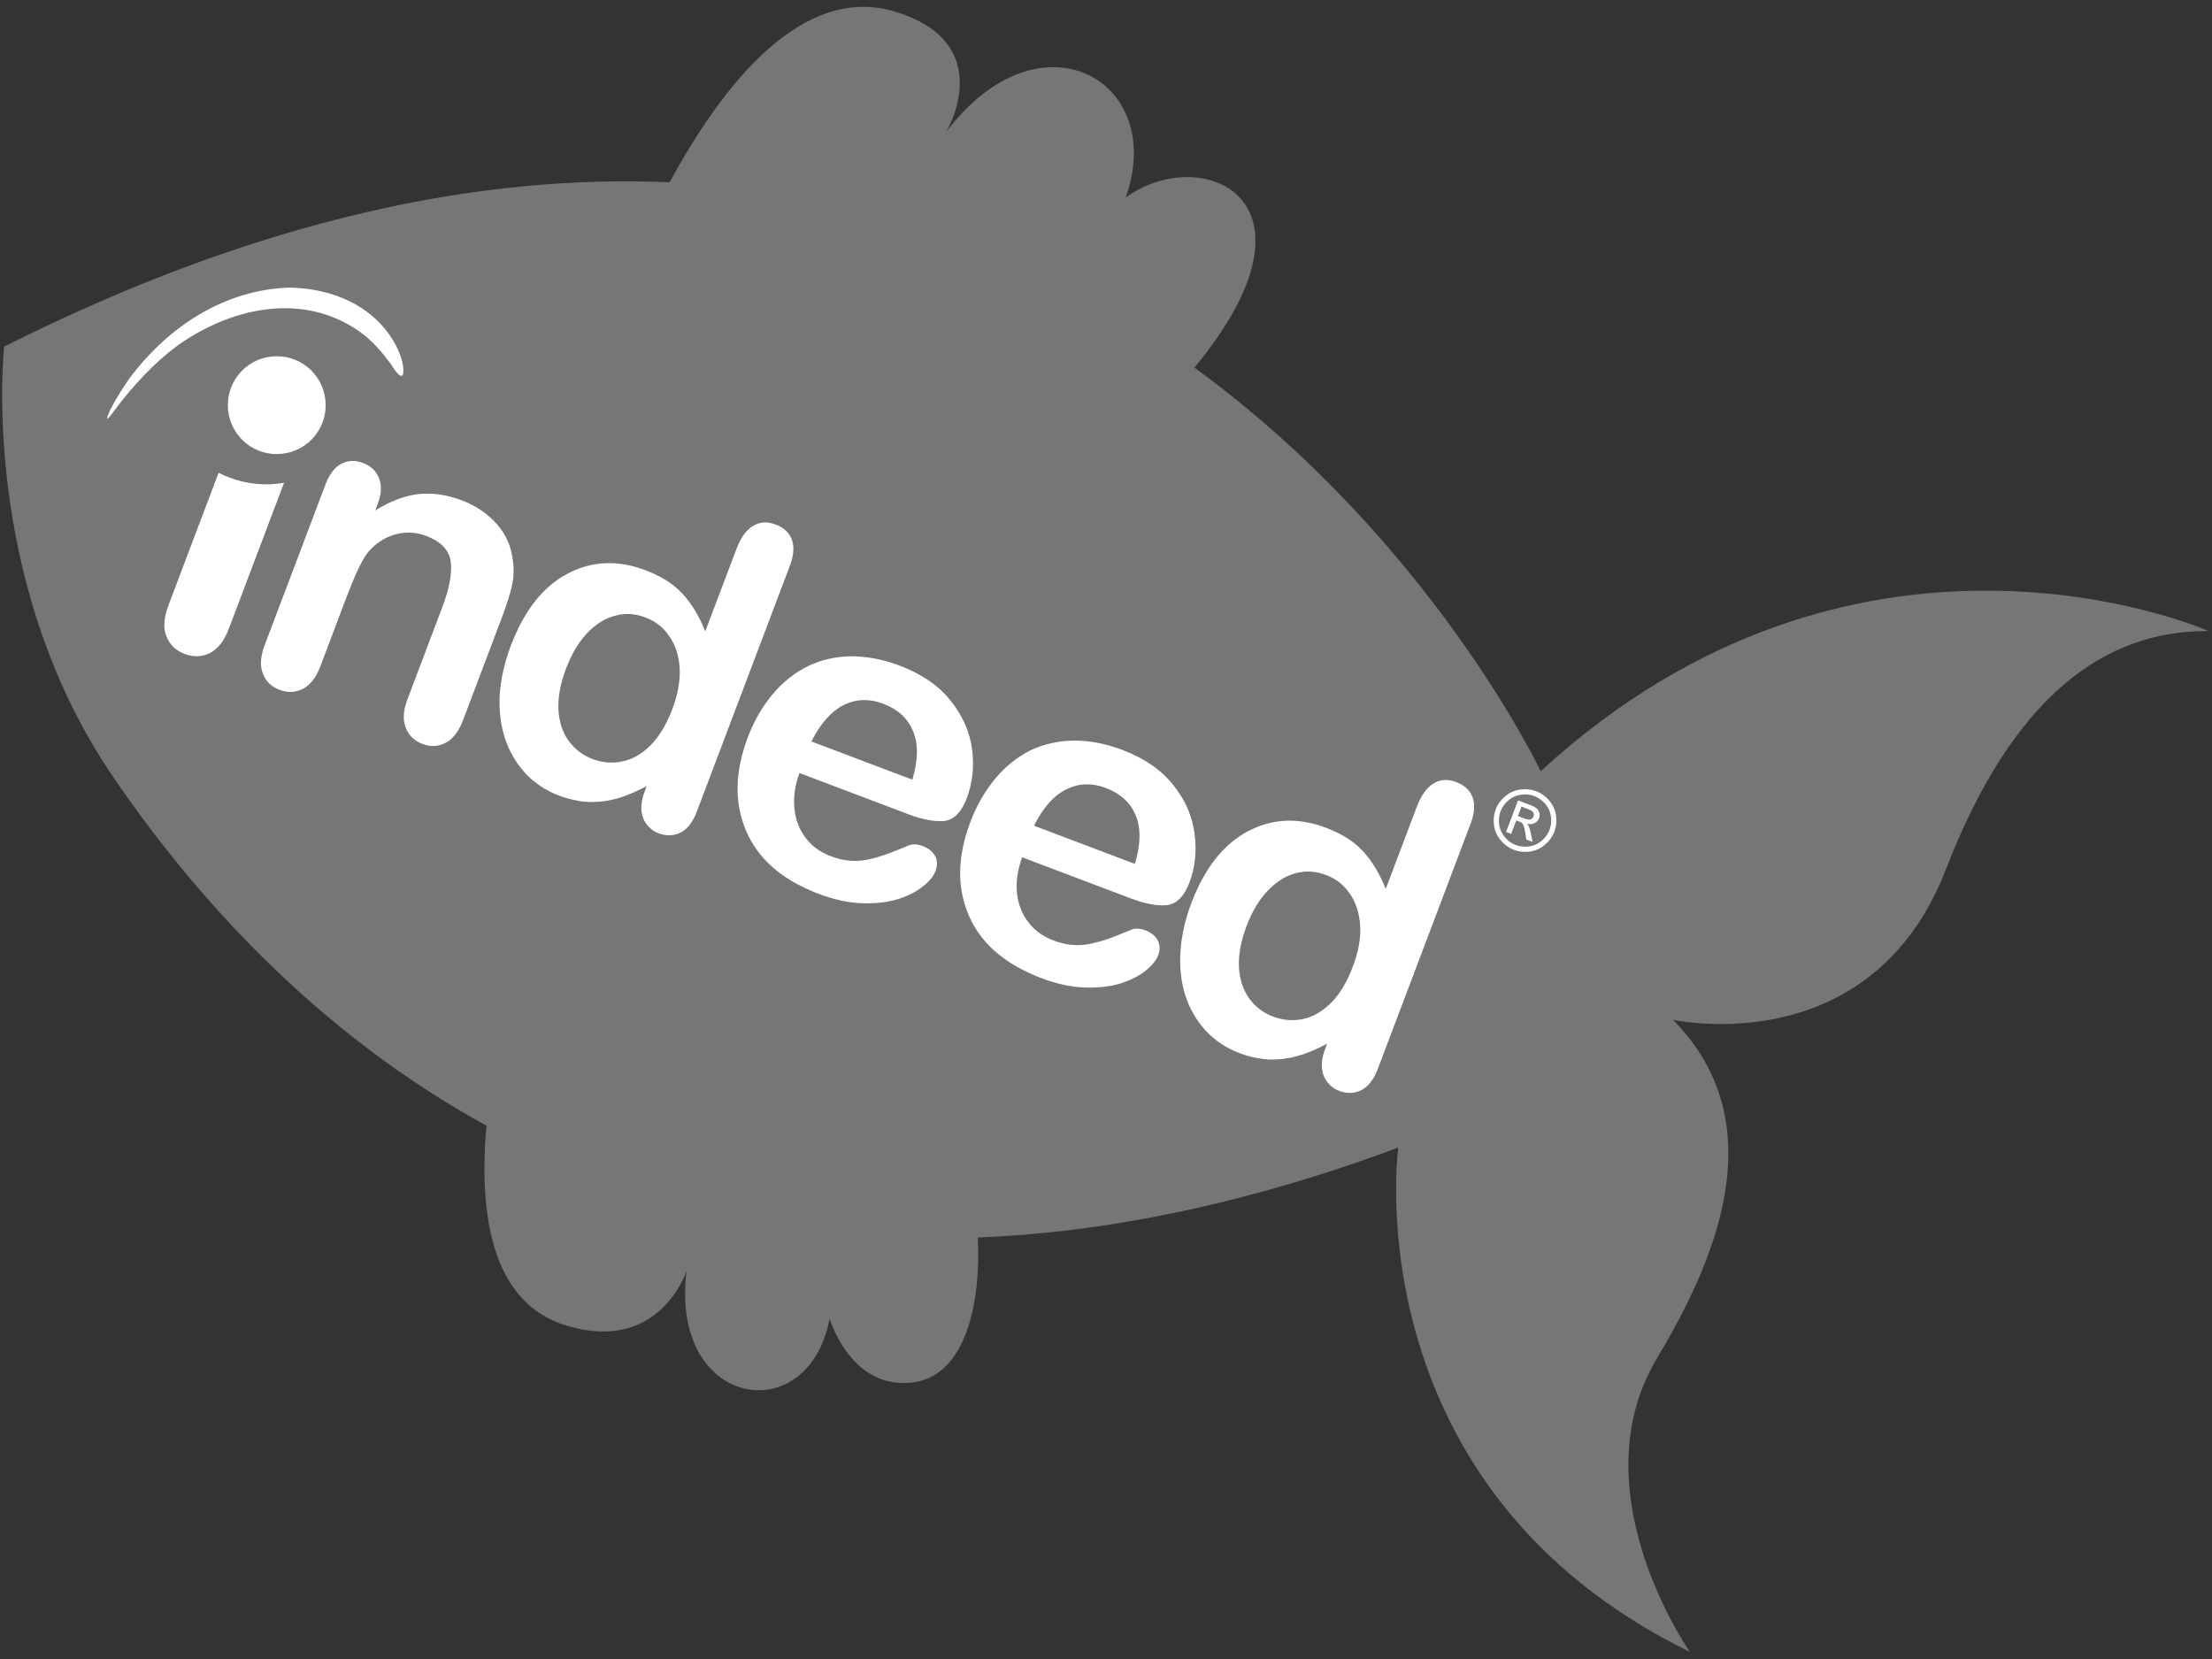 <?xml version="1.0" encoding="UTF-8" standalone="no"?>
<!DOCTYPE svg PUBLIC "-//W3C//DTD SVG 1.1//EN" "http://www.w3.org/Graphics/SVG/1.1/DTD/svg11.dtd">
<svg width="100%" height="100%" viewBox="0 0 120 90" version="1.1" xmlns="http://www.w3.org/2000/svg" xmlns:xlink="http://www.w3.org/1999/xlink" xml:space="preserve" xmlns:serif="http://www.serif.com/" style="fill-rule:evenodd;clip-rule:evenodd;stroke-linejoin:round;stroke-miterlimit:2;">
    <rect x="0" y="0" width="120" height="90" fill="#333333" stroke="none"/>
    <g transform="matrix(0.436,0.165,-0.165,0.436,-306.842,-384.431)">
        <g transform="matrix(2.008,-0.759,0.759,2.008,346.96,-573.46)">
            <path d="M97.439,586.637C100.303,581.337 104.637,575.826 109.697,577.394C115.299,579.132 112.428,583.901 112.428,583.901C117.521,577.159 124.418,581.111 122.16,587.447C126.361,584.444 133.387,587.601 125.888,596.673C138.758,606.042 144.669,618.548 144.669,618.548L144.77,618.455C153.211,610.731 161.997,608.749 168.787,608.746L168.95,608.747C175.79,608.776 180.568,610.802 180.856,610.927L180.869,610.933C180.848,610.933 180.826,610.933 180.804,610.933L180.74,610.933C175.244,610.942 170.272,614.444 166.641,623.849C163.873,631.019 158.031,632.216 154.573,632.246L154.455,632.247C153.047,632.249 152.058,632.06 151.874,632.023L151.843,632.016C157.493,637.731 153.988,645.343 150.98,650.376C146.799,657.365 152.405,665.744 152.759,666.26L152.776,666.285C134.727,657.46 136.882,639.523 136.954,638.965L136.956,638.952C128.577,642.069 120.999,643.563 114.163,643.835C114.344,647.24 113.573,651.439 110.508,651.711C107.227,652.002 106.132,648.226 106.132,648.226C105.011,654.31 97.444,653.121 98.376,645.655C98.376,645.655 96.862,650.353 91.551,648.511C87.764,647.149 87.113,642.454 87.524,637.783C78.346,632.757 71.732,625.415 67.256,618.848C59.964,608.152 61.365,595.558 61.365,595.558C75.247,588.576 87.23,586.199 97.439,586.637Z" style="fill:white;fill-opacity:0.33;fill-rule:nonzero;"/>
        </g>
        <g transform="matrix(0.244,0,0,0.244,936.332,556.621)">
            <path d="M696.591,32.681L699.734,32.681C701.241,32.681 702.269,32.455 702.817,32.004C703.371,31.553 703.643,30.966 703.643,30.235C703.643,29.761 703.507,29.334 703.245,28.963C702.977,28.588 702.617,28.308 702.151,28.129C701.682,27.936 700.813,27.849 699.538,27.849L696.591,27.849L696.591,32.681ZM693.993,41.73L693.993,25.664L699.515,25.664C701.4,25.664 702.769,25.808 703.616,26.107C704.466,26.406 705.131,26.921 705.643,27.664C706.143,28.406 706.39,29.186 706.39,30.008C706.39,31.19 705.96,32.208 705.131,33.079C704.291,33.951 703.173,34.443 701.791,34.546C702.359,34.78 702.811,35.064 703.159,35.39C703.799,36.022 704.586,37.09 705.532,38.59L707.483,41.73L704.291,41.73L702.87,39.196C701.749,37.215 700.855,35.973 700.185,35.465C699.713,35.09 699.022,34.897 698.112,34.897L696.591,34.897L696.591,41.73L693.993,41.73ZM700.534,20.975C698.428,20.975 696.379,21.524 694.392,22.592C692.405,23.675 690.838,25.217 689.72,27.216C688.589,29.224 688.035,31.307 688.035,33.474C688.035,35.639 688.589,37.7 689.684,39.68C690.789,41.662 692.335,43.2 694.322,44.301C696.303,45.411 698.375,45.961 700.534,45.961C702.692,45.961 704.756,45.411 706.745,44.301C708.722,43.2 710.267,41.662 711.365,39.68C712.46,37.7 713.018,35.639 713.018,33.474C713.018,31.307 712.452,29.224 711.339,27.216C710.229,25.217 708.666,23.675 706.666,22.592C704.661,21.524 702.625,20.975 700.534,20.975ZM700.534,18.506C703.04,18.506 705.495,19.149 707.885,20.441C710.278,21.729 712.146,23.577 713.483,25.974C714.812,28.38 715.486,30.879 715.486,33.474C715.486,36.056 714.824,38.537 713.505,40.916C712.188,43.294 710.348,45.134 707.98,46.456C705.605,47.774 703.116,48.426 700.534,48.426C697.939,48.426 695.463,47.774 693.083,46.456C690.713,45.134 688.872,43.294 687.543,40.916C686.222,38.537 685.554,36.056 685.554,33.474C685.554,30.879 686.236,28.38 687.577,25.974C688.917,23.577 690.789,21.729 693.175,20.441C695.572,19.149 698.019,18.506 700.534,18.506Z" style="fill:white;fill-rule:nonzero;"/>
            <path d="M644.682,147.723C642.192,153.055 638.886,157.006 634.845,159.58C630.699,162.156 626.194,163.441 621.233,163.441L621.142,163.441C616.178,163.441 611.67,162.065 607.531,159.4C603.392,156.642 600.089,152.593 597.695,147.264C595.305,141.841 594.108,135.312 594.108,127.585C594.108,120.317 595.211,113.887 597.505,108.459C599.714,102.945 602.937,98.711 606.979,95.768C611.117,92.741 615.711,91.36 620.954,91.36L621.233,91.36C626.111,91.36 630.61,92.833 634.751,95.685C638.886,98.533 642.192,102.668 644.682,108.096C647.161,113.519 648.354,120.045 648.354,127.585C648.354,135.675 647.161,142.391 644.682,147.723ZM673.271,32.053C670.883,29.292 667.663,27.917 663.346,27.917C659.023,27.917 655.71,29.387 653.415,32.424C651.112,35.363 649.916,39.779 649.916,45.574L649.916,87.496C644.587,81.611 639.068,77.384 633.455,74.532C629.967,72.783 625.832,71.498 621.233,70.854C618.567,70.487 615.807,70.301 612.77,70.301C598.702,70.301 587.306,75.271 578.569,85.198C569.93,95.129 565.604,108.918 565.604,126.67C565.604,135.035 566.715,142.848 568.918,150.025C571.118,157.195 574.244,163.441 578.478,168.773C582.712,174.11 587.76,178.153 593.556,181.105C599.351,183.949 605.603,185.419 612.409,185.419C615.533,185.419 618.472,185.143 621.233,184.593C623.07,184.317 624.82,183.855 626.569,183.302C630.888,181.832 634.929,179.718 638.609,177.061C642.379,174.295 646.154,170.712 649.916,166.39L649.916,169.148C649.916,174.389 651.207,178.341 653.691,181.185C656.263,183.949 659.482,185.419 663.346,185.419C667.296,185.419 670.519,184.043 673,181.373C675.479,178.612 676.772,174.569 676.772,169.148L676.772,44.101C676.772,38.859 675.571,34.81 673.271,32.053Z" style="fill:white;"/>
            <path d="M490.664,96.969C495.175,92.097 500.97,89.704 508.048,89.704L508.14,89.704C515.497,89.704 521.466,92.097 525.97,96.878C530.483,101.657 533.155,108.918 533.786,118.666L482.389,118.666C483.313,109.1 486.073,101.842 490.664,96.969ZM556.87,148.916C555.121,147.36 552.735,146.526 549.784,146.526C547.114,146.526 545.096,147.173 543.623,148.366C540.044,151.677 537.196,154.339 534.983,156.272C532.783,158.111 530.295,159.948 527.628,161.699C525.053,163.358 522.3,164.638 519.543,165.38C516.687,166.205 513.653,166.572 510.257,166.572C509.517,166.572 508.783,166.572 508.14,166.482C503.911,166.205 499.958,165.005 496.376,162.805C492.142,160.316 488.826,156.642 486.255,151.862C483.775,146.894 482.483,141.197 482.389,134.759L537.843,134.759C545.286,134.759 551.077,133.656 555.121,131.634C559.261,129.423 561.279,124.829 561.279,117.746C561.279,110.031 559.261,102.486 555.311,95.038C551.346,87.686 545.467,81.611 537.468,76.926C529.561,72.238 520.091,69.939 508.964,69.939L508.14,69.939C499.958,70.029 492.413,71.407 485.702,73.983C478.718,76.744 472.833,80.691 467.955,85.754C463.266,90.898 459.589,97.064 457.107,104.236C454.623,111.402 453.34,119.219 453.34,127.585C453.34,145.423 458.398,159.4 468.508,169.792C478.074,179.632 491.308,184.776 508.14,185.328C509.06,185.419 510.066,185.419 511.078,185.419C518.99,185.419 526.068,184.41 532.227,182.29C538.388,180.177 543.448,177.606 547.494,174.477C551.534,171.262 554.568,167.951 556.591,164.55C558.614,161.145 559.625,158.111 559.625,155.627C559.625,152.776 558.716,150.481 556.87,148.916Z" style="fill:white;"/>
            <path d="M377.11,96.969C381.622,92.097 387.416,89.704 394.486,89.704L394.586,89.704C401.933,89.704 407.913,92.097 412.416,96.878C417.025,101.657 419.59,108.918 420.328,118.666L368.835,118.666C369.843,109.1 372.607,101.842 377.11,96.969ZM436.326,146.526C433.573,146.526 431.542,147.173 430.073,148.366C426.582,151.677 423.639,154.339 421.431,156.272C419.23,158.111 416.837,159.948 414.17,161.699C411.5,163.358 408.834,164.638 405.989,165.38C403.226,166.205 400.1,166.572 396.702,166.572C395.965,166.572 395.229,166.572 394.586,166.482C390.356,166.205 386.396,165.005 382.819,162.805C378.682,160.316 375.274,156.642 372.797,151.862C370.219,146.894 368.926,141.197 368.835,134.759L424.374,134.759C431.729,134.759 437.527,133.656 441.659,131.634C445.704,129.423 447.727,124.829 447.727,117.746C447.727,110.031 445.798,102.486 441.848,95.038C437.891,87.686 431.914,81.611 424.007,76.926C416.098,72.238 406.542,69.939 395.506,69.939L394.586,69.939C386.396,70.029 378.955,71.407 372.15,73.983C365.161,76.744 359.276,80.691 354.493,85.754C349.713,90.898 346.032,97.064 343.551,104.236C341.066,111.402 339.778,119.219 339.778,127.585C339.778,145.423 344.933,159.4 355.042,169.792C364.608,179.632 377.754,184.776 394.586,185.328C395.597,185.419 396.515,185.419 397.524,185.419C405.527,185.419 412.512,184.41 418.673,182.29C424.831,180.177 429.896,177.606 433.94,174.477C438.075,171.262 441.016,167.951 443.037,164.55C445.064,161.145 446.071,158.111 446.071,155.627C446.071,152.776 445.151,150.481 443.409,148.916C441.568,147.36 439.183,146.526 436.326,146.526Z" style="fill:white;"/>
            <path d="M59.065,166.572L59.065,98.896C60.997,99.082 62.834,99.177 64.769,99.177C73.961,99.177 82.6,96.688 89.955,92.284L89.955,166.572C89.955,172.916 88.49,177.606 85.638,180.73C82.79,183.855 79.018,185.419 74.419,185.419C69.917,185.419 66.334,183.855 63.383,180.638C60.539,177.515 59.065,172.826 59.065,166.572Z" style="fill:white;"/>
            <path d="M297.667,147.723C295.186,153.055 291.876,157.006 287.736,159.58C283.695,162.156 279.094,163.441 274.219,163.441L274.132,163.441C269.166,163.441 264.656,162.065 260.523,159.4C256.294,156.642 253.078,152.593 250.684,147.264C248.295,141.841 247.099,135.312 247.099,127.585C247.099,120.317 248.199,113.887 250.408,108.459C252.707,102.945 255.832,98.711 259.967,95.768C264.017,92.741 268.705,91.36 273.856,91.36L274.219,91.36C279.094,91.36 283.601,92.833 287.65,95.685C291.876,98.533 295.186,102.668 297.667,108.096C300.058,113.519 301.348,120.045 301.348,127.585C301.348,135.675 300.058,142.391 297.667,147.723ZM326.171,32.053C323.785,29.292 320.475,27.917 316.334,27.917C312.014,27.917 308.695,29.387 306.404,32.421C304.01,35.363 302.916,39.779 302.916,45.574L302.916,87.496C297.576,81.611 292.064,77.384 286.453,74.532C282.866,72.783 278.82,71.498 274.219,70.854C271.557,70.487 268.8,70.301 265.761,70.301C251.695,70.301 240.201,75.271 231.558,85.198C222.92,95.129 218.598,108.918 218.598,126.67C218.598,135.035 219.7,142.848 221.81,150.025C224.021,157.195 227.237,163.441 231.467,168.773C235.698,174.11 240.753,178.153 246.545,181.105C252.339,183.949 258.588,185.419 265.398,185.419C268.428,185.419 271.371,185.143 274.219,184.593C276.06,184.317 277.806,183.855 279.552,183.302C283.877,181.832 287.922,179.718 291.6,177.061C295.368,174.295 299.049,170.712 302.916,166.39L302.916,169.148C302.916,174.389 304.196,178.341 306.68,181.185C309.162,183.949 312.471,185.419 316.334,185.419C320.104,185.419 323.413,184.043 325.895,181.373C328.379,178.612 329.579,174.569 329.579,169.148L329.579,44.101C329.579,38.859 328.465,34.81 326.171,32.053Z" style="fill:white;"/>
            <path d="M135.295,85.751L135.295,89.242C140.347,82.622 145.778,77.846 151.656,74.722C157.629,71.683 164.442,70.121 172.164,70.121C179.607,70.121 186.318,71.772 192.203,74.994C198.093,78.214 202.41,82.808 205.358,88.784C207.288,92.287 208.479,96.045 209.031,100.093C209.58,104.047 209.861,109.197 209.861,115.446L209.861,168.137C209.861,173.836 208.479,178.153 205.911,181.011C203.33,183.949 199.93,185.419 195.79,185.419C191.563,185.419 188.162,183.949 185.497,180.915C182.827,177.968 181.539,173.651 181.539,168.137L181.539,120.968C181.539,111.584 180.254,104.418 177.679,99.449C175.1,94.492 169.859,92 162.14,92C157.084,92 152.485,93.564 148.345,96.51C144.206,99.544 141.082,103.68 139.154,109.012C137.775,113.238 137.128,121.056 137.128,132.736L137.128,168.137C137.128,173.924 135.753,178.153 133.087,181.105C130.416,183.949 127.019,185.419 122.785,185.419C118.648,185.419 115.335,183.949 112.673,180.915C110.002,177.968 108.715,173.651 108.715,168.137L108.715,86.21C108.715,80.785 109.916,76.744 112.301,74.168C114.601,71.498 117.823,70.121 121.963,70.121C124.436,70.121 126.652,70.673 128.67,71.866C130.692,73.062 132.344,74.809 133.544,77.202C134.741,79.588 135.295,82.44 135.295,85.751Z" style="fill:white;"/>
            <path d="M59.251,4.375C78.374,-2.518 100.167,-2.147 116.539,12.006C119.569,14.859 123.061,18.445 124.436,22.672C126.099,28.008 118.648,22.126 117.638,21.388C112.301,17.892 106.965,14.957 100.997,12.931C68.814,3.004 38.379,20.925 19.434,48.79C11.526,61.106 6.383,74.074 2.153,88.33C1.691,89.891 1.32,91.912 0.494,93.291C-0.335,94.855 0.13,89.057 0.13,88.88C0.77,82.993 1.967,77.289 3.44,71.594C12.174,41.245 31.482,15.964 59.251,4.375Z" style="fill:white;"/>
            <path d="M84.165,79.684C72.673,85.568 58.604,80.975 52.816,69.477C46.927,57.982 51.522,43.911 63.02,38.121C74.514,32.242 88.585,36.837 94.376,48.331C100.258,59.818 95.659,73.888 84.165,79.684Z" style="fill:white;"/>
        </g>
    </g>
</svg>
